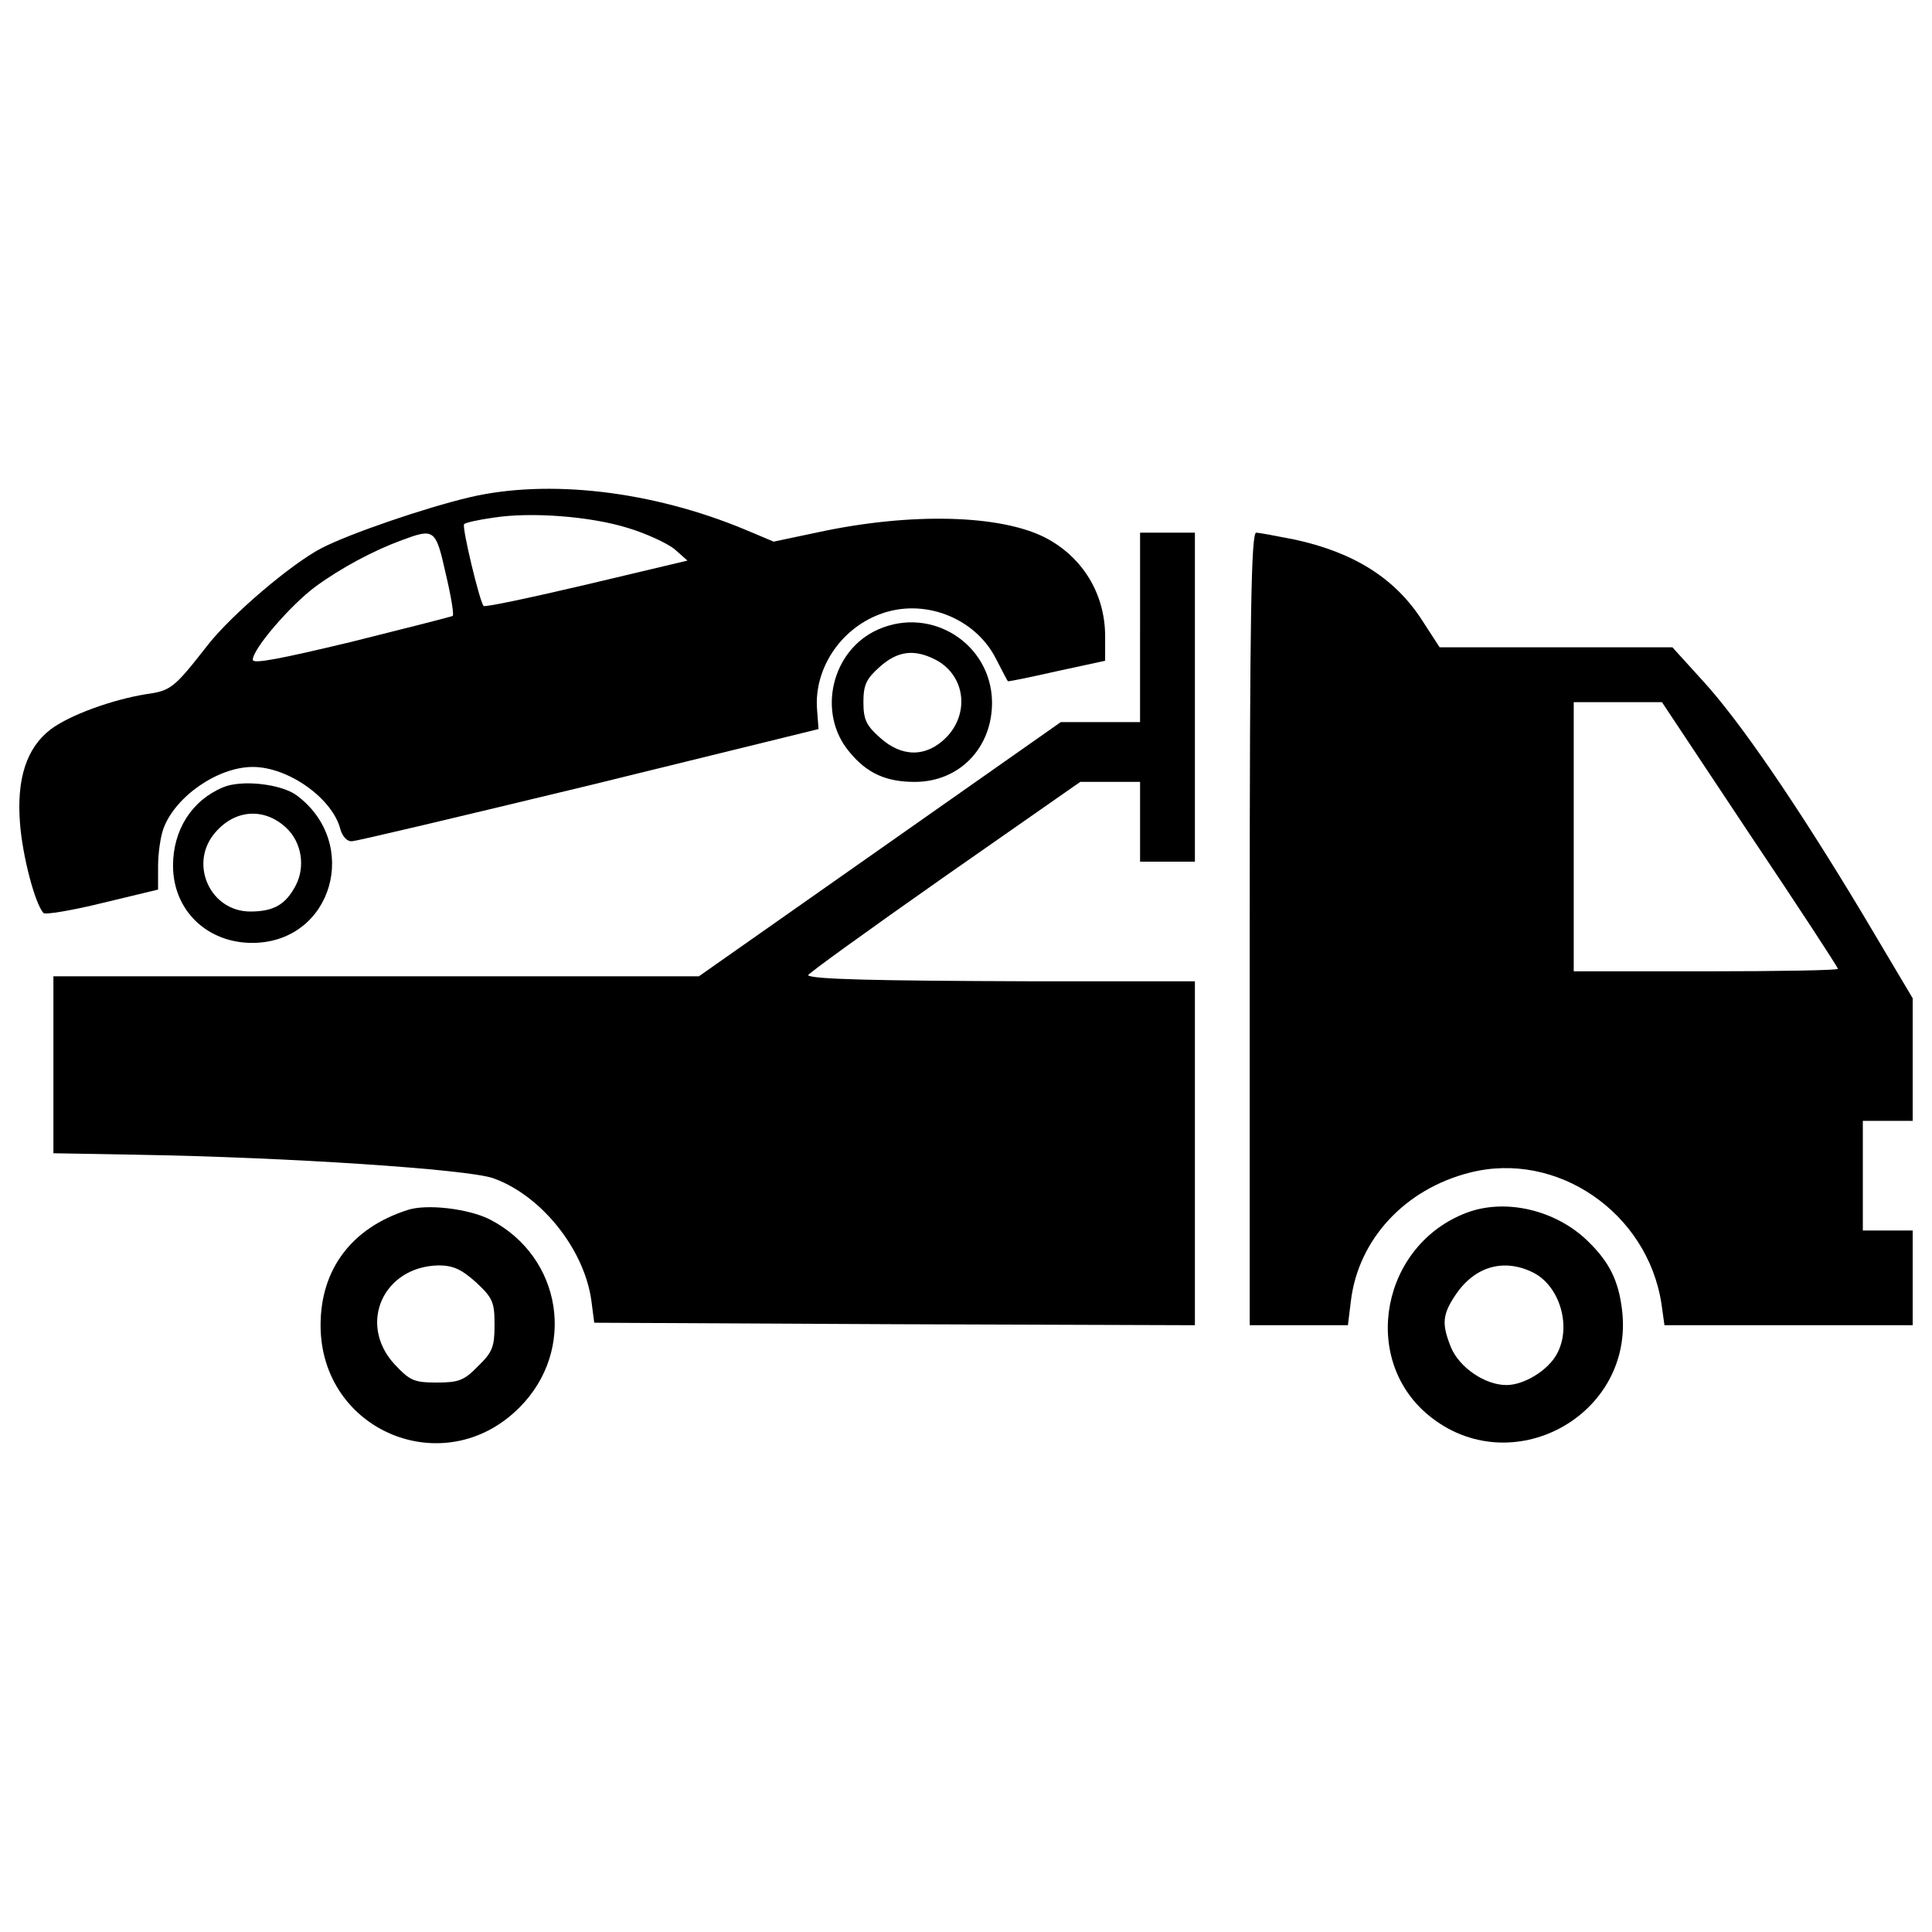 <?xml version="1.0" encoding="UTF-8"?> <!-- Svg Vector Icons : http://www.onlinewebfonts.com/icon --> <svg xmlns="http://www.w3.org/2000/svg" xmlns:xlink="http://www.w3.org/1999/xlink" x="0px" y="0px" viewBox="0 0 1000 1000" xml:space="preserve">  <g><g transform="translate(0,511) scale(0.1,-0.1)"><path d="M2430.7,2536.1c-229.6-54.2-621.8-188.3-766.3-263.2c-154.8-80-464.4-343.1-588.2-500.5C900.8,1547.9,885.3,1535,756.3,1517c-175.4-28.4-397.3-108.4-495.4-183.2c-123.8-95.5-175.4-255.4-157.4-485c12.9-170.3,77.4-415.4,121.3-464.4c7.7-10.3,147.1,12.9,304.4,51.6l289,69.6v121.3c0,67.1,12.9,154.8,28.4,196.1c61.9,165.1,281.2,317.3,461.8,317.3c185.8,0,415.4-165.1,454.1-325.1c10.3-33.5,33.5-61.9,59.3-59.3c23.2,0,575.4,131.6,1228.1,289l1186.8,291.5l-7.7,103.2c-15.5,206.4,118.7,412.8,322.5,490.2c227,87.7,495.4-15.5,603.7-229.6c31-59.4,56.8-111,61.9-116.1c2.6-2.6,116.1,20.6,252.8,51.6l250.3,54.2v126.4c0,219.3-116.1,410.2-309.6,510.8c-232.2,118.7-694,131.6-1173.9,28.4l-232.2-49l-147.1,61.9C3375,2569.6,2838.4,2631.6,2430.7,2536.1z M3253.8,2376.1c92.9-28.4,198.7-77.4,237.4-108.3l67.1-59.4L3037,2084.6c-286.4-67.1-526.3-118.7-534.1-110.9c-20.6,23.2-113.5,410.2-100.6,423.1c5.2,7.7,74.8,23.2,149.7,33.5C2745.5,2461.3,3057.7,2438.1,3253.8,2376.1z M2306.9,2141.3c28.4-118.7,43.9-216.7,36.1-219.3c-10.3-5.2-245.1-64.5-523.8-134.2c-366.4-87.7-510.8-116.1-510.8-92.9c0,56.8,196.1,283.8,325.1,379.3c134.2,98,299.3,185.7,446.3,239.9C2247.5,2376.1,2255.3,2373.6,2306.9,2141.3z"></path><path d="M5900.9,1862.7v-490.2h-206.4h-203.8l-936.6-657.9L3617.5,56.7H1948.2H276.4V-400v-459.2l433.4-7.7c776.6-12.9,1708-74.8,1842.2-121.3c247.7-87.7,469.6-363.8,508.3-629.5l15.5-118.7l1555.8-7.7l1553.2-5.2v890.1V30.9h-856.6c-799.8,2.6-1122.3,10.3-1145.5,31c-5.2,5.1,309.6,232.2,699.2,505.7l709.5,495.4h154.8h154.8V856.5V650.1h141.9h141.9v851.4v851.4h-141.9h-141.9V1862.7z"></path><path d="M6468.5,301.8v-2051.1H6724h252.8l15.5,126.4c38.7,317.4,278.6,577.9,614.1,663.1c451.5,116.1,921.1-206.4,993.3-678.6l15.5-110.9h642.4H9900v245.1v245.1h-129h-129v283.8v283.8h129h129v317.3v317.3l-260.6,438.6c-338,562.4-637.3,1001.1-830.8,1210.1l-152.2,167.7h-603.7h-601.2l-90.3,139.3c-139.3,216.7-350.9,350.9-657.9,418c-92.9,18.1-185.8,36.1-201.2,36.1C6476.3,2352.9,6468.5,1924.6,6468.5,301.8z M9056.3,792C9309.2,415.3,9513,103.1,9513,95.4s-307-12.9-683.7-12.9h-683.7v696.6v696.6h227h229.6L9056.3,792z"></path><path d="M4546.4,1852.4c-242.5-105.8-319.9-433.4-149.6-634.7c90.3-110.9,190.9-154.8,338-154.8c232.2,0,402.5,178,399.9,415.4C5129.5,1777.6,4822.4,1973.6,4546.4,1852.4z M4843.1,1695c152.2-80,178-276.1,54.2-402.5c-103.2-103.2-229.6-103.2-343.2,0c-69.7,61.9-85.1,92.9-85.1,183.2s15.5,121.3,85.1,183.2C4647,1741.4,4732.1,1751.8,4843.1,1695z"></path><path d="M1153.6,1034.5c-160-67.1-258-219.3-258-405c0-232.2,178-402.5,415.4-399.9c410.2,5.1,557.3,516,224.5,763.7C1455.5,1052.6,1249.1,1075.8,1153.6,1034.5z M1481.3,825.5c80-74.8,100.6-201.2,49-299.3c-51.6-98.1-113.5-134.2-234.8-134.2c-203.8,0-314.8,237.4-190.9,397.3C1207.8,921,1365.2,933.9,1481.3,825.5z"></path><path d="M2108.2-1153.4c-289-92.9-448.9-307-448.9-596c0-549.6,642.4-815.3,1029.4-425.7c296.7,296.7,221.9,779.2-152.2,972.7C2425.6-1145.7,2206.2-1119.9,2108.2-1153.4z M2464.3-1527.5c85.2-80,95.5-100.6,95.5-219.3c0-113.5-10.3-141.9-85.1-214.1c-72.3-74.8-100.6-85.1-214.2-85.1c-118.7,0-139.3,10.3-219.3,95.5c-190.9,209-56.8,505.7,229.6,510.8C2345.6-1439.8,2389.4-1460.4,2464.3-1527.5z"></path><path d="M7593.4-1166.3c-441.2-165.1-554.7-753.4-201.2-1047.5c425.7-353.5,1068.2-5.2,1003.7,541.8c-18.1,152.2-64.5,247.7-175.4,356C8055.3-1153.4,7794.7-1091.5,7593.4-1166.3z M7939.2-1478.5c136.7-72.2,196.1-281.2,118.7-420.5c-46.4-85.2-170.3-160-260.6-160c-110.9,0-242.5,90.3-286.4,193.5c-49,121.3-46.5,170.3,23.2,273.5C7634.7-1442.4,7786.9-1401.1,7939.2-1478.5z"></path></g></g> </svg> 